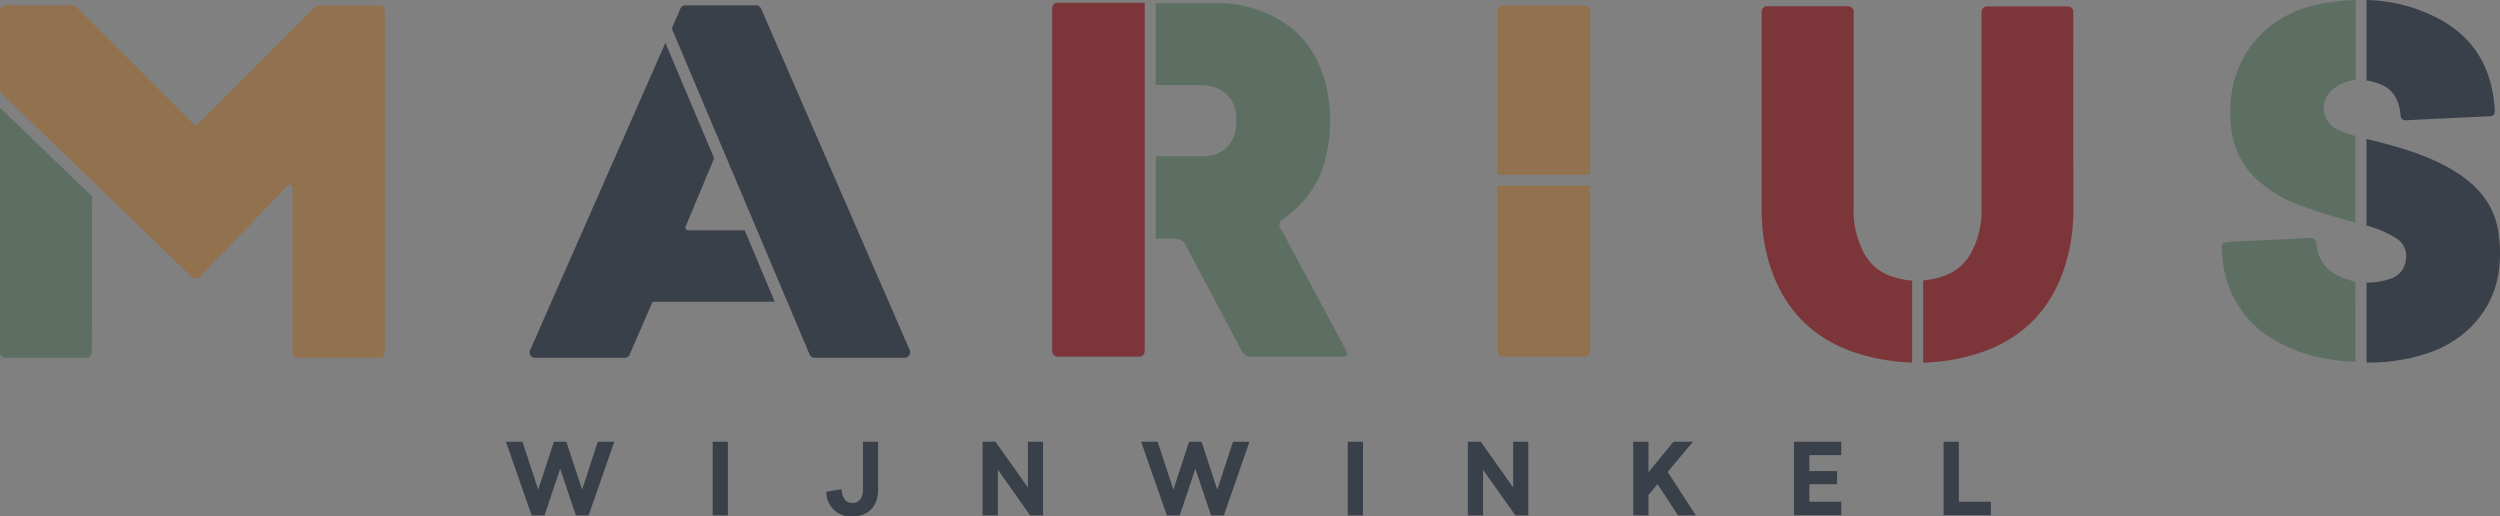 <svg id="Layer_1" data-name="Layer 1" xmlns="http://www.w3.org/2000/svg" viewBox="0 0 513.23 106.03"><rect x="0" y="0" width="513.23" height="106.03" fill="#808080" stroke="none"/><defs><style>.cls-1{fill:#3a404a;}.cls-2{fill:#1d1d1b;}.cls-2,.cls-3{stroke:#fff;stroke-miterlimit:10;stroke-width:0.89px;}.cls-3{fill:#2e2d2c;}.cls-4{fill:#92714e;}.cls-5{fill:#5c6f62;}.cls-6{fill:#7c363a;}</style></defs><path class="cls-1" d="M118.23,105.81,115,96.23l-3.21,9.58h-2.65l-5.27-15.12h3.39l3.23,9.82,3.22-9.82h2.56l3.24,9.82,3.21-9.82h3.39l-5.27,15.12Z"/><path class="cls-1" d="M146.3,105.81V90.69h3.13v15.12Z"/><path class="cls-1" d="M180.27,100.41c0,3.54-2,5.62-5.32,5.62a5,5,0,0,1-5.31-5.09l3.13-.51c.1,1.78.87,2.83,2.2,2.83s2.19-.93,2.19-2.75V90.69h3.11Z"/><path class="cls-1" d="M211.48,105.81l-6.62-9.36v9.36h-3.14V90.69h2.65l6.65,9.38V90.69h3.11v15.12Z"/><path class="cls-1" d="M248.61,105.81l-3.21-9.58-3.21,9.58h-2.65l-5.27-15.12h3.39l3.23,9.82,3.22-9.82h2.56l3.23,9.82,3.22-9.82h3.39l-5.27,15.12Z"/><path class="cls-1" d="M276.68,105.81V90.69h3.13v15.12Z"/><path class="cls-1" d="M311.09,105.81l-6.63-9.36v9.36h-3.13V90.69H304l6.64,9.38V90.69h3.11v15.12Z"/><path class="cls-1" d="M348.16,105.81h-3.68l-4.2-6.43-1.86,2.24v4.19h-3.13V90.69h3.13v6.25l5.13-6.25h4l-5.19,6.19Z"/><path class="cls-1" d="M371.45,93.44v3.27h5.69V99.4h-5.69V103H378v2.77h-9.71V90.69H378v2.75Z"/><path class="cls-1" d="M408.71,103v2.77H399V90.69h3.13V103Z"/><path class="cls-2" d="M38.2,60.67"/><path class="cls-3" d="M38.2,60.67"/><path class="cls-4" d="M77.89,1.11H65.49a1.14,1.14,0,0,0-.8.33L40.58,25.51a.58.58,0,0,1-.81,0L15.67,1.43a1.15,1.15,0,0,0-.8-.33H1.12A1.13,1.13,0,0,0,0,2.24V18.86l39.36,38a1.13,1.13,0,0,0,1.6,0L59.05,38.11a.57.57,0,0,1,1,.39V72.32a1.14,1.14,0,0,0,1.14,1.14H77.89A1.14,1.14,0,0,0,79,72.32V2.25A1.14,1.14,0,0,0,77.89,1.11Z"/><path class="cls-5" d="M0,22.1V72.32a1.14,1.14,0,0,0,1.13,1.14H17.72a1.14,1.14,0,0,0,1.14-1.13l.05-32Z"/><path class="cls-1" d="M152.89,47.28H141.28a.57.57,0,0,1-.52-.79l5.85-14L136.6,8.8c-4.33,9.84-23.83,54.12-27.77,63.08a1.13,1.13,0,0,0,1,1.58l18.44,0a1.13,1.13,0,0,0,1-.69l4.55-10.49a.56.56,0,0,1,.52-.34h24.7Z"/><path class="cls-4" d="M326.45,35.88V2.24a1.14,1.14,0,0,0-1.13-1.13H308.59a1.14,1.14,0,0,0-1.14,1.13V35.88Z"/><path class="cls-5" d="M472.17,42.17a110.82,110.82,0,0,0,11.39,3.49V27.93A24.64,24.64,0,0,1,480,26.64a4.88,4.88,0,0,1-.88-8.48,8.39,8.39,0,0,1,4.49-1.72V0a43.39,43.39,0,0,0-8.08,1,22.64,22.64,0,0,0-11.14,5.86c-4.67,4.57-6.62,10.21-6.53,16.69.07,4.86,1.39,9.17,4.84,12.7A27,27,0,0,0,472.17,42.17Z"/><path class="cls-1" d="M156.25,1.78a1.12,1.12,0,0,0-1-.68H140.66a1.11,1.11,0,0,0-1,.69l-1.74,4.08L166.2,72.75a1.14,1.14,0,0,0,1.05.69l18.5,0a1.14,1.14,0,0,0,1-1.59Z"/><path class="cls-1" d="M485.83,16.53a12.68,12.68,0,0,1,2.48.62c2.88,1,4.24,3.36,4.48,6.32.09,1.08.53,1.26,1.51,1.21,5.44-.3,10.88-.53,16.32-.78,1.41-.06,1.6-.21,1.51-1.59-.52-8.33-4.27-14.74-11.74-18.6A33.24,33.24,0,0,0,485.83,0Z"/><path class="cls-5" d="M483.56,57.81a13.27,13.27,0,0,1-3.33-1.1,7.65,7.65,0,0,1-4.65-6.45c-.1-1.15-.52-1.47-1.61-1.41-4.84.27-9.68.48-14.52.72-3.86.2-3.5-.12-3.16,3.47a.49.49,0,0,0,0,.12,21.22,21.22,0,0,0,11.28,17c4.83,2.7,10.05,3.83,16,4.15Z"/><path class="cls-6" d="M425.64,2.45a1.12,1.12,0,0,0-1.13-1.13H407.92a1.12,1.12,0,0,0-1.13,1.13l0,40.37A18.16,18.16,0,0,1,404.6,52a10,10,0,0,1-5.25,4.56,17.08,17.08,0,0,1-4.54,1V74.46a41.3,41.3,0,0,0,10.42-1.65c10.35-3,17-10.1,19.51-21.22a38.29,38.29,0,0,0,.91-8.67C425.63,31.1,425.64,7.83,425.64,2.45Z"/><path class="cls-1" d="M512.9,47.69c-.77-5.37-3.92-9.24-8.36-12.14-5.05-3.28-10.74-5-16.5-6.48l-2.21-.55V46.31a22.11,22.11,0,0,1,5.93,2.5,4.23,4.23,0,0,1,2.17,4.27,4.61,4.61,0,0,1-3.17,4.15,15.2,15.2,0,0,1-4.93.78V74.42l.86,0a33,33,0,0,0,5.88-.5,28.87,28.87,0,0,0,4.83-1.11,23,23,0,0,0,9.29-5.13C512.5,62.21,514,55.3,512.9,47.69Z"/><path class="cls-6" d="M235,.56H217.14A1.12,1.12,0,0,0,216,1.69v70.4a1.13,1.13,0,0,0,1.13,1.13h16.73A1.14,1.14,0,0,0,235,72.09Z"/><path class="cls-6" d="M392.55,57.61a17.11,17.11,0,0,1-4.6-1A10,10,0,0,1,382.69,52a18.36,18.36,0,0,1-2.15-9.22l0-40.37a1.13,1.13,0,0,0-1.13-1.13H362.79a1.13,1.13,0,0,0-1.14,1.13c0,5.38,0,28.65,0,40.47a38.29,38.29,0,0,0,.91,8.67c2.54,11.12,9.16,18.17,19.51,21.22a41.31,41.31,0,0,0,10.48,1.65Z"/><path class="cls-5" d="M262.94,46.94c-.49-.92-.43-1.37.48-2a20.84,20.84,0,0,0,9-13.81,31.15,31.15,0,0,0,.22-11.55c-1.09-6.57-4.1-11.93-9.9-15.46A24.86,24.86,0,0,0,249.69.65q-6.21,0-12.42,0V17.45h8.86c5.43,0,8.34,3.39,7.58,8.78a6.37,6.37,0,0,1-6.6,5.85h-9.84V49h3.61a2.62,2.62,0,0,1,2.71,1.63c3.7,7.07,7.48,14.1,11.19,21.17A2.21,2.21,0,0,0,257,73.22c6.11,0,12.22,0,18.32,0,1.46,0,1.58-.22.92-1.46Q269.59,59.34,262.94,46.94Z"/><path class="cls-4" d="M307.45,38.15V72.09a1.14,1.14,0,0,0,1.14,1.13h16.73a1.14,1.14,0,0,0,1.13-1.13V38.15Z"/></svg>